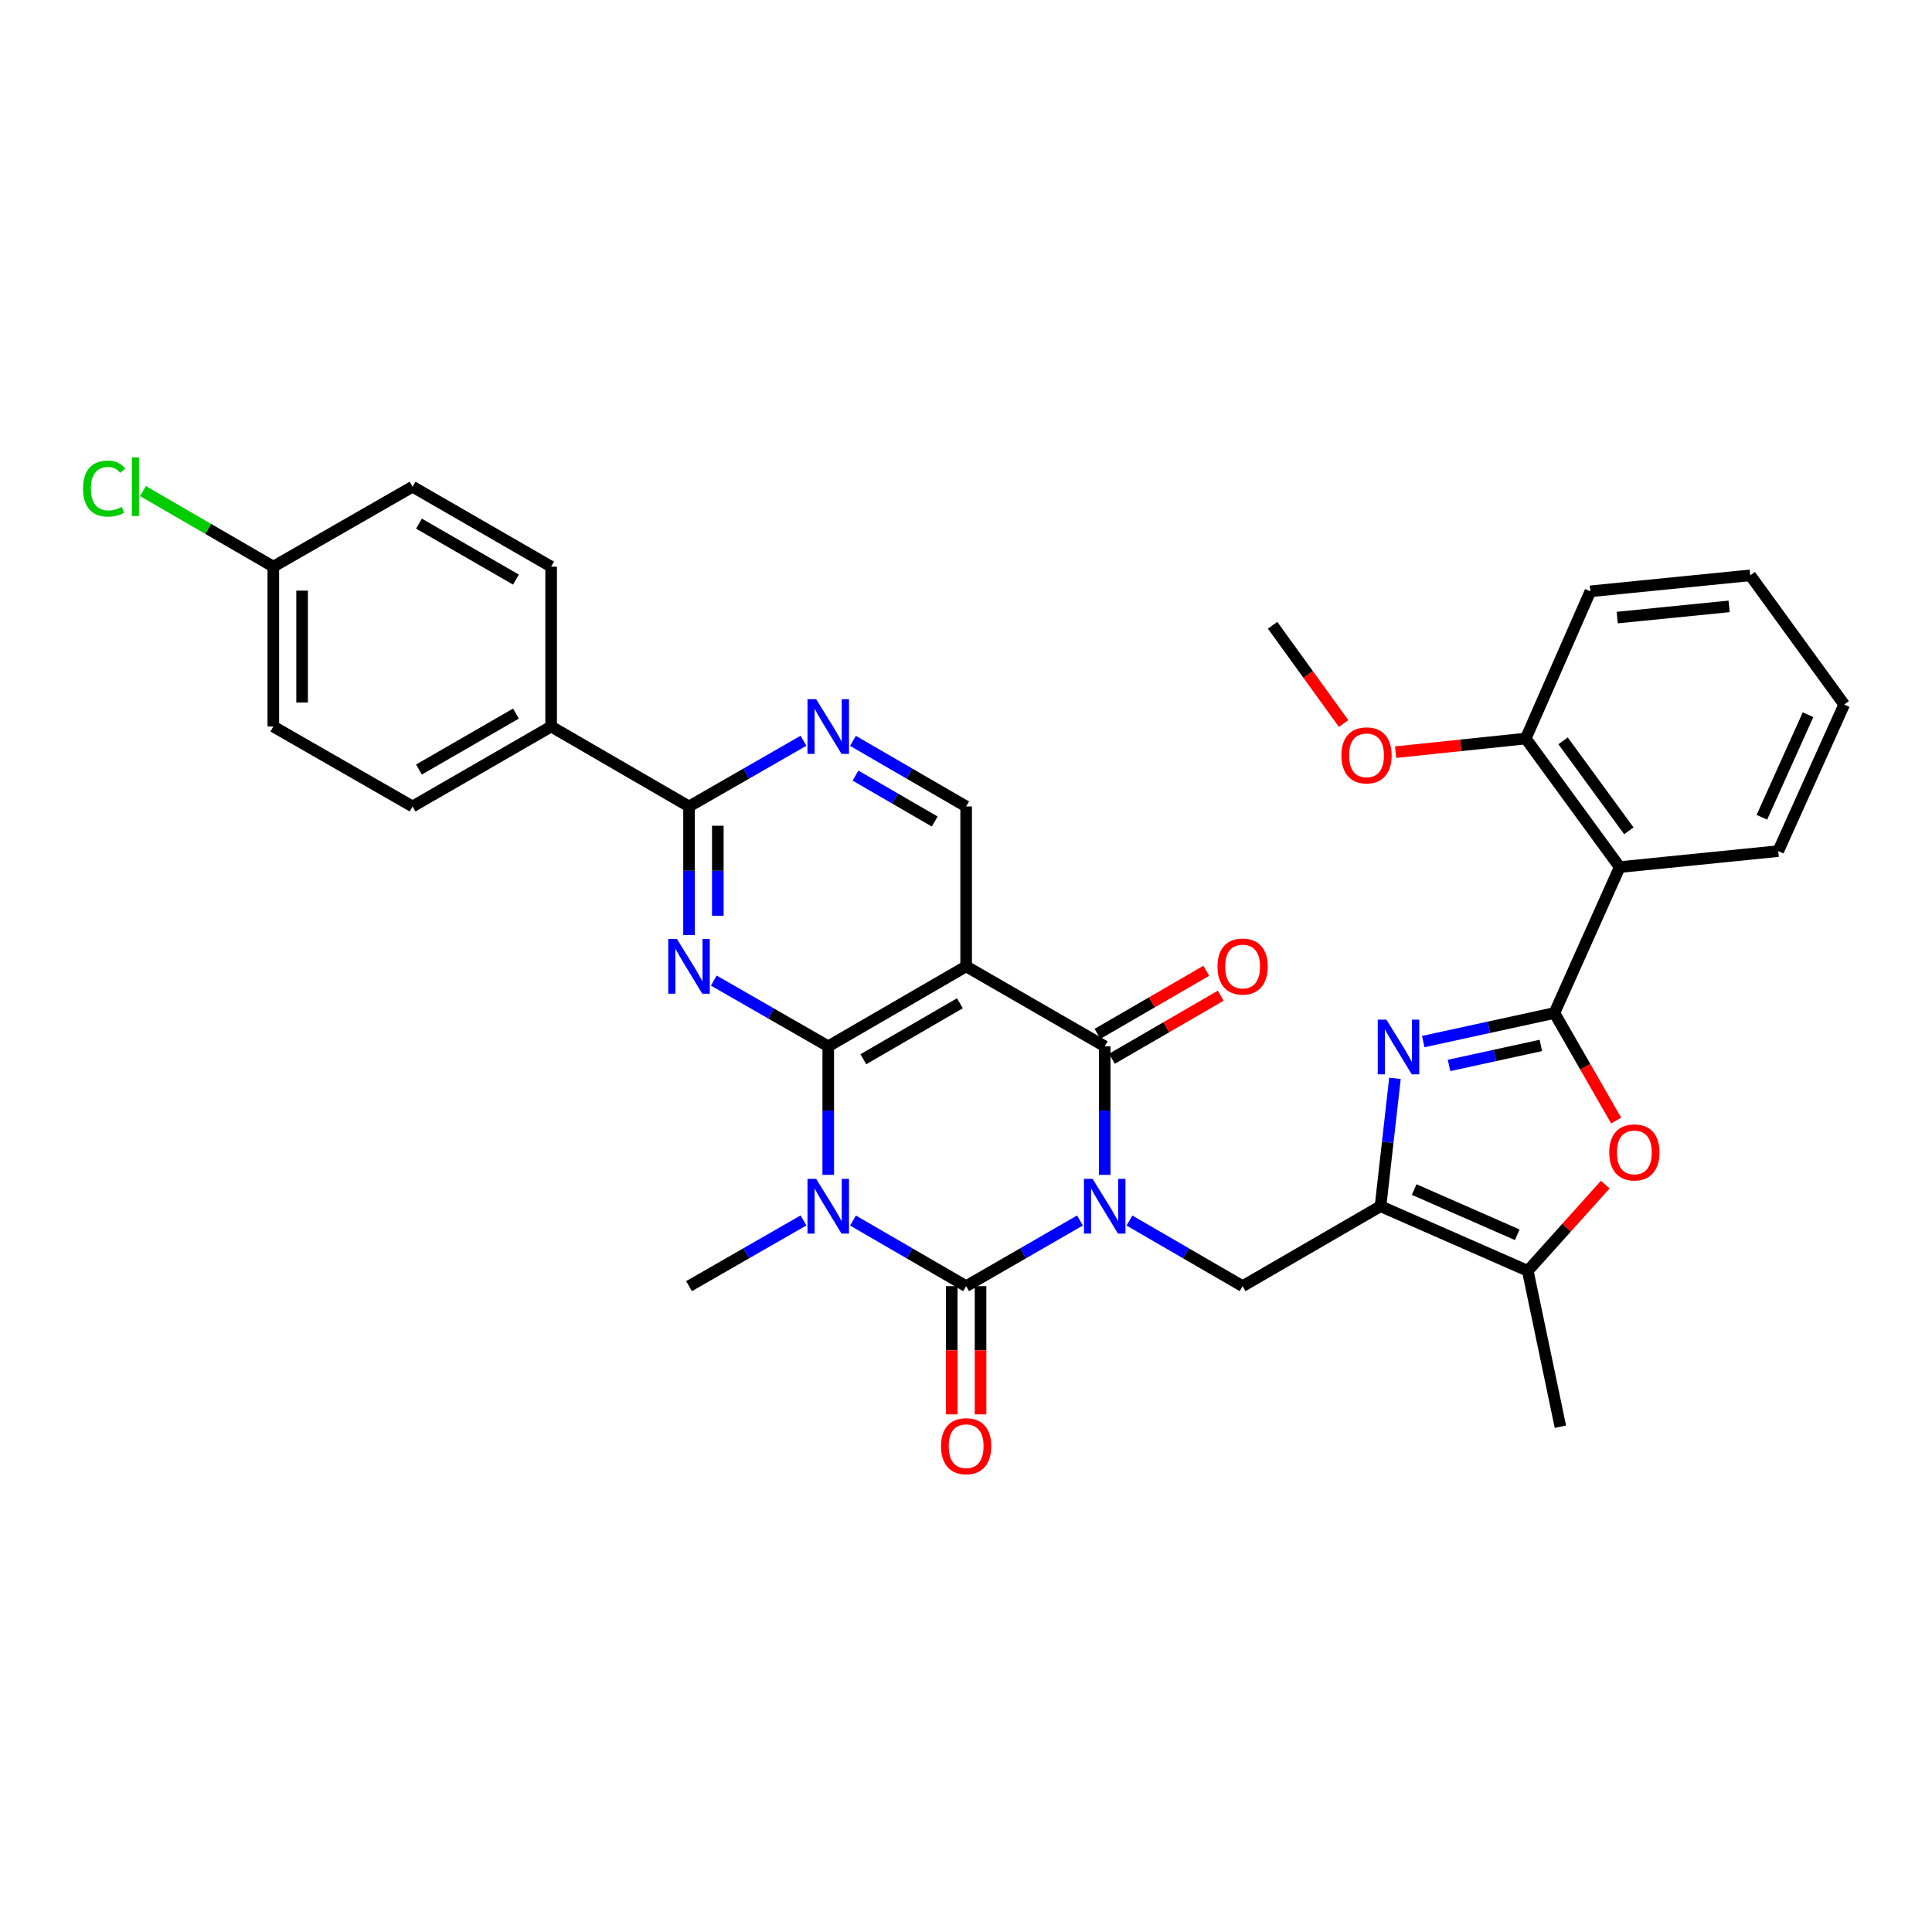 <?xml version='1.0' encoding='iso-8859-1'?>
<svg version='1.1' baseProfile='full'
              xmlns='http://www.w3.org/2000/svg'
                      xmlns:rdkit='http://www.rdkit.org/xml'
                      xmlns:xlink='http://www.w3.org/1999/xlink'
                  xml:space='preserve'
width='1000px' height='1000px' viewBox='0 0 1000 1000'>
<!-- END OF HEADER -->
<rect style='opacity:1.0;fill:#FFFFFF;stroke:none' width='1000' height='1000' x='0' y='0'> </rect>
<path class='bond-0' d='M 558.989,631.724 L 529.532,648.717' style='fill:none;fill-rule:evenodd;stroke:#0000FF;stroke-width:6px;stroke-linecap:butt;stroke-linejoin:miter;stroke-opacity:1' />
<path class='bond-0' d='M 529.532,648.717 L 500.075,665.71' style='fill:none;fill-rule:evenodd;stroke:#000000;stroke-width:6px;stroke-linecap:butt;stroke-linejoin:miter;stroke-opacity:1' />
<path class='bond-3' d='M 571.799,608.105 L 571.799,574.836' style='fill:none;fill-rule:evenodd;stroke:#0000FF;stroke-width:6px;stroke-linecap:butt;stroke-linejoin:miter;stroke-opacity:1' />
<path class='bond-3' d='M 571.799,574.836 L 571.799,541.567' style='fill:none;fill-rule:evenodd;stroke:#000000;stroke-width:6px;stroke-linecap:butt;stroke-linejoin:miter;stroke-opacity:1' />
<path class='bond-9' d='M 584.602,631.756 L 613.889,648.733' style='fill:none;fill-rule:evenodd;stroke:#0000FF;stroke-width:6px;stroke-linecap:butt;stroke-linejoin:miter;stroke-opacity:1' />
<path class='bond-9' d='M 613.889,648.733 L 643.176,665.71' style='fill:none;fill-rule:evenodd;stroke:#000000;stroke-width:6px;stroke-linecap:butt;stroke-linejoin:miter;stroke-opacity:1' />
<path class='bond-1' d='M 500.075,665.71 L 470.787,648.733' style='fill:none;fill-rule:evenodd;stroke:#000000;stroke-width:6px;stroke-linecap:butt;stroke-linejoin:miter;stroke-opacity:1' />
<path class='bond-1' d='M 470.787,648.733 L 441.5,631.756' style='fill:none;fill-rule:evenodd;stroke:#0000FF;stroke-width:6px;stroke-linecap:butt;stroke-linejoin:miter;stroke-opacity:1' />
<path class='bond-16' d='M 492.624,665.71 L 492.624,698.892' style='fill:none;fill-rule:evenodd;stroke:#000000;stroke-width:6px;stroke-linecap:butt;stroke-linejoin:miter;stroke-opacity:1' />
<path class='bond-16' d='M 492.624,698.892 L 492.624,732.073' style='fill:none;fill-rule:evenodd;stroke:#FF0000;stroke-width:6px;stroke-linecap:butt;stroke-linejoin:miter;stroke-opacity:1' />
<path class='bond-16' d='M 507.525,665.71 L 507.525,698.892' style='fill:none;fill-rule:evenodd;stroke:#000000;stroke-width:6px;stroke-linecap:butt;stroke-linejoin:miter;stroke-opacity:1' />
<path class='bond-16' d='M 507.525,698.892 L 507.525,732.073' style='fill:none;fill-rule:evenodd;stroke:#FF0000;stroke-width:6px;stroke-linecap:butt;stroke-linejoin:miter;stroke-opacity:1' />
<path class='bond-20' d='M 415.88,631.694 L 386.261,648.702' style='fill:none;fill-rule:evenodd;stroke:#0000FF;stroke-width:6px;stroke-linecap:butt;stroke-linejoin:miter;stroke-opacity:1' />
<path class='bond-20' d='M 386.261,648.702 L 356.642,665.71' style='fill:none;fill-rule:evenodd;stroke:#000000;stroke-width:6px;stroke-linecap:butt;stroke-linejoin:miter;stroke-opacity:1' />
<path class='bond-34' d='M 428.698,608.105 L 428.698,574.836' style='fill:none;fill-rule:evenodd;stroke:#0000FF;stroke-width:6px;stroke-linecap:butt;stroke-linejoin:miter;stroke-opacity:1' />
<path class='bond-34' d='M 428.698,574.836 L 428.698,541.567' style='fill:none;fill-rule:evenodd;stroke:#000000;stroke-width:6px;stroke-linecap:butt;stroke-linejoin:miter;stroke-opacity:1' />
<path class='bond-2' d='M 428.698,541.567 L 500.075,500.191' style='fill:none;fill-rule:evenodd;stroke:#000000;stroke-width:6px;stroke-linecap:butt;stroke-linejoin:miter;stroke-opacity:1' />
<path class='bond-2' d='M 446.877,548.252 L 496.841,519.289' style='fill:none;fill-rule:evenodd;stroke:#000000;stroke-width:6px;stroke-linecap:butt;stroke-linejoin:miter;stroke-opacity:1' />
<path class='bond-6' d='M 428.698,541.567 L 399.079,524.559' style='fill:none;fill-rule:evenodd;stroke:#000000;stroke-width:6px;stroke-linecap:butt;stroke-linejoin:miter;stroke-opacity:1' />
<path class='bond-6' d='M 399.079,524.559 L 369.459,507.551' style='fill:none;fill-rule:evenodd;stroke:#0000FF;stroke-width:6px;stroke-linecap:butt;stroke-linejoin:miter;stroke-opacity:1' />
<path class='bond-4' d='M 571.799,541.567 L 500.075,500.191' style='fill:none;fill-rule:evenodd;stroke:#000000;stroke-width:6px;stroke-linecap:butt;stroke-linejoin:miter;stroke-opacity:1' />
<path class='bond-17' d='M 575.536,548.012 L 603.693,531.69' style='fill:none;fill-rule:evenodd;stroke:#000000;stroke-width:6px;stroke-linecap:butt;stroke-linejoin:miter;stroke-opacity:1' />
<path class='bond-17' d='M 603.693,531.69 L 631.85,515.368' style='fill:none;fill-rule:evenodd;stroke:#FF0000;stroke-width:6px;stroke-linecap:butt;stroke-linejoin:miter;stroke-opacity:1' />
<path class='bond-17' d='M 568.063,535.121 L 596.22,518.798' style='fill:none;fill-rule:evenodd;stroke:#000000;stroke-width:6px;stroke-linecap:butt;stroke-linejoin:miter;stroke-opacity:1' />
<path class='bond-17' d='M 596.22,518.798 L 624.377,502.476' style='fill:none;fill-rule:evenodd;stroke:#FF0000;stroke-width:6px;stroke-linecap:butt;stroke-linejoin:miter;stroke-opacity:1' />
<path class='bond-15' d='M 500.075,500.191 L 500.075,417.423' style='fill:none;fill-rule:evenodd;stroke:#000000;stroke-width:6px;stroke-linecap:butt;stroke-linejoin:miter;stroke-opacity:1' />
<path class='bond-5' d='M 804.565,524.331 L 770.614,531.728' style='fill:none;fill-rule:evenodd;stroke:#000000;stroke-width:6px;stroke-linecap:butt;stroke-linejoin:miter;stroke-opacity:1' />
<path class='bond-5' d='M 770.614,531.728 L 736.663,539.124' style='fill:none;fill-rule:evenodd;stroke:#0000FF;stroke-width:6px;stroke-linecap:butt;stroke-linejoin:miter;stroke-opacity:1' />
<path class='bond-5' d='M 797.551,541.109 L 773.786,546.287' style='fill:none;fill-rule:evenodd;stroke:#000000;stroke-width:6px;stroke-linecap:butt;stroke-linejoin:miter;stroke-opacity:1' />
<path class='bond-5' d='M 773.786,546.287 L 750.02,551.465' style='fill:none;fill-rule:evenodd;stroke:#0000FF;stroke-width:6px;stroke-linecap:butt;stroke-linejoin:miter;stroke-opacity:1' />
<path class='bond-12' d='M 804.565,524.331 L 838.349,448.806' style='fill:none;fill-rule:evenodd;stroke:#000000;stroke-width:6px;stroke-linecap:butt;stroke-linejoin:miter;stroke-opacity:1' />
<path class='bond-35' d='M 804.565,524.331 L 820.546,552.168' style='fill:none;fill-rule:evenodd;stroke:#000000;stroke-width:6px;stroke-linecap:butt;stroke-linejoin:miter;stroke-opacity:1' />
<path class='bond-35' d='M 820.546,552.168 L 836.527,580.005' style='fill:none;fill-rule:evenodd;stroke:#FF0000;stroke-width:6px;stroke-linecap:butt;stroke-linejoin:miter;stroke-opacity:1' />
<path class='bond-36' d='M 356.642,483.962 L 356.642,450.692' style='fill:none;fill-rule:evenodd;stroke:#0000FF;stroke-width:6px;stroke-linecap:butt;stroke-linejoin:miter;stroke-opacity:1' />
<path class='bond-36' d='M 356.642,450.692 L 356.642,417.423' style='fill:none;fill-rule:evenodd;stroke:#000000;stroke-width:6px;stroke-linecap:butt;stroke-linejoin:miter;stroke-opacity:1' />
<path class='bond-36' d='M 371.543,473.981 L 371.543,450.692' style='fill:none;fill-rule:evenodd;stroke:#0000FF;stroke-width:6px;stroke-linecap:butt;stroke-linejoin:miter;stroke-opacity:1' />
<path class='bond-36' d='M 371.543,450.692 L 371.543,427.404' style='fill:none;fill-rule:evenodd;stroke:#000000;stroke-width:6px;stroke-linecap:butt;stroke-linejoin:miter;stroke-opacity:1' />
<path class='bond-7' d='M 722.025,558.148 L 718.289,591.241' style='fill:none;fill-rule:evenodd;stroke:#0000FF;stroke-width:6px;stroke-linecap:butt;stroke-linejoin:miter;stroke-opacity:1' />
<path class='bond-7' d='M 718.289,591.241 L 714.553,624.335' style='fill:none;fill-rule:evenodd;stroke:#000000;stroke-width:6px;stroke-linecap:butt;stroke-linejoin:miter;stroke-opacity:1' />
<path class='bond-8' d='M 714.553,624.335 L 643.176,665.71' style='fill:none;fill-rule:evenodd;stroke:#000000;stroke-width:6px;stroke-linecap:butt;stroke-linejoin:miter;stroke-opacity:1' />
<path class='bond-13' d='M 714.553,624.335 L 790.773,657.78' style='fill:none;fill-rule:evenodd;stroke:#000000;stroke-width:6px;stroke-linecap:butt;stroke-linejoin:miter;stroke-opacity:1' />
<path class='bond-13' d='M 731.973,615.706 L 785.327,639.117' style='fill:none;fill-rule:evenodd;stroke:#000000;stroke-width:6px;stroke-linecap:butt;stroke-linejoin:miter;stroke-opacity:1' />
<path class='bond-10' d='M 830.877,613.161 L 810.825,635.47' style='fill:none;fill-rule:evenodd;stroke:#FF0000;stroke-width:6px;stroke-linecap:butt;stroke-linejoin:miter;stroke-opacity:1' />
<path class='bond-10' d='M 810.825,635.47 L 790.773,657.78' style='fill:none;fill-rule:evenodd;stroke:#000000;stroke-width:6px;stroke-linecap:butt;stroke-linejoin:miter;stroke-opacity:1' />
<path class='bond-11' d='M 356.642,417.423 L 386.261,400.415' style='fill:none;fill-rule:evenodd;stroke:#000000;stroke-width:6px;stroke-linecap:butt;stroke-linejoin:miter;stroke-opacity:1' />
<path class='bond-11' d='M 386.261,400.415 L 415.88,383.407' style='fill:none;fill-rule:evenodd;stroke:#0000FF;stroke-width:6px;stroke-linecap:butt;stroke-linejoin:miter;stroke-opacity:1' />
<path class='bond-18' d='M 356.642,417.423 L 285.265,376.047' style='fill:none;fill-rule:evenodd;stroke:#000000;stroke-width:6px;stroke-linecap:butt;stroke-linejoin:miter;stroke-opacity:1' />
<path class='bond-19' d='M 838.349,448.806 L 789.721,382.264' style='fill:none;fill-rule:evenodd;stroke:#000000;stroke-width:6px;stroke-linecap:butt;stroke-linejoin:miter;stroke-opacity:1' />
<path class='bond-19' d='M 843.086,430.033 L 809.047,383.453' style='fill:none;fill-rule:evenodd;stroke:#000000;stroke-width:6px;stroke-linecap:butt;stroke-linejoin:miter;stroke-opacity:1' />
<path class='bond-27' d='M 838.349,448.806 L 920.413,440.528' style='fill:none;fill-rule:evenodd;stroke:#000000;stroke-width:6px;stroke-linecap:butt;stroke-linejoin:miter;stroke-opacity:1' />
<path class='bond-29' d='M 790.773,657.78 L 807.661,738.47' style='fill:none;fill-rule:evenodd;stroke:#000000;stroke-width:6px;stroke-linecap:butt;stroke-linejoin:miter;stroke-opacity:1' />
<path class='bond-14' d='M 441.5,383.468 L 470.787,400.446' style='fill:none;fill-rule:evenodd;stroke:#0000FF;stroke-width:6px;stroke-linecap:butt;stroke-linejoin:miter;stroke-opacity:1' />
<path class='bond-14' d='M 470.787,400.446 L 500.075,417.423' style='fill:none;fill-rule:evenodd;stroke:#000000;stroke-width:6px;stroke-linecap:butt;stroke-linejoin:miter;stroke-opacity:1' />
<path class='bond-14' d='M 442.813,401.453 L 463.314,413.337' style='fill:none;fill-rule:evenodd;stroke:#0000FF;stroke-width:6px;stroke-linecap:butt;stroke-linejoin:miter;stroke-opacity:1' />
<path class='bond-14' d='M 463.314,413.337 L 483.815,425.221' style='fill:none;fill-rule:evenodd;stroke:#000000;stroke-width:6px;stroke-linecap:butt;stroke-linejoin:miter;stroke-opacity:1' />
<path class='bond-21' d='M 285.265,376.047 L 213.541,417.423' style='fill:none;fill-rule:evenodd;stroke:#000000;stroke-width:6px;stroke-linecap:butt;stroke-linejoin:miter;stroke-opacity:1' />
<path class='bond-21' d='M 267.061,369.346 L 216.853,398.309' style='fill:none;fill-rule:evenodd;stroke:#000000;stroke-width:6px;stroke-linecap:butt;stroke-linejoin:miter;stroke-opacity:1' />
<path class='bond-22' d='M 285.265,376.047 L 285.265,293.296' style='fill:none;fill-rule:evenodd;stroke:#000000;stroke-width:6px;stroke-linecap:butt;stroke-linejoin:miter;stroke-opacity:1' />
<path class='bond-28' d='M 789.721,382.264 L 756.051,385.788' style='fill:none;fill-rule:evenodd;stroke:#000000;stroke-width:6px;stroke-linecap:butt;stroke-linejoin:miter;stroke-opacity:1' />
<path class='bond-28' d='M 756.051,385.788 L 722.381,389.313' style='fill:none;fill-rule:evenodd;stroke:#FF0000;stroke-width:6px;stroke-linecap:butt;stroke-linejoin:miter;stroke-opacity:1' />
<path class='bond-30' d='M 789.721,382.264 L 823.175,306.069' style='fill:none;fill-rule:evenodd;stroke:#000000;stroke-width:6px;stroke-linecap:butt;stroke-linejoin:miter;stroke-opacity:1' />
<path class='bond-25' d='M 213.541,417.423 L 141.468,376.047' style='fill:none;fill-rule:evenodd;stroke:#000000;stroke-width:6px;stroke-linecap:butt;stroke-linejoin:miter;stroke-opacity:1' />
<path class='bond-24' d='M 285.265,293.296 L 213.541,251.92' style='fill:none;fill-rule:evenodd;stroke:#000000;stroke-width:6px;stroke-linecap:butt;stroke-linejoin:miter;stroke-opacity:1' />
<path class='bond-24' d='M 267.061,299.997 L 216.853,271.034' style='fill:none;fill-rule:evenodd;stroke:#000000;stroke-width:6px;stroke-linecap:butt;stroke-linejoin:miter;stroke-opacity:1' />
<path class='bond-23' d='M 141.468,293.296 L 213.541,251.92' style='fill:none;fill-rule:evenodd;stroke:#000000;stroke-width:6px;stroke-linecap:butt;stroke-linejoin:miter;stroke-opacity:1' />
<path class='bond-26' d='M 141.468,293.296 L 107.731,273.739' style='fill:none;fill-rule:evenodd;stroke:#000000;stroke-width:6px;stroke-linecap:butt;stroke-linejoin:miter;stroke-opacity:1' />
<path class='bond-26' d='M 107.731,273.739 L 73.994,254.182' style='fill:none;fill-rule:evenodd;stroke:#00CC00;stroke-width:6px;stroke-linecap:butt;stroke-linejoin:miter;stroke-opacity:1' />
<path class='bond-38' d='M 141.468,293.296 L 141.468,376.047' style='fill:none;fill-rule:evenodd;stroke:#000000;stroke-width:6px;stroke-linecap:butt;stroke-linejoin:miter;stroke-opacity:1' />
<path class='bond-38' d='M 156.37,305.708 L 156.37,363.634' style='fill:none;fill-rule:evenodd;stroke:#000000;stroke-width:6px;stroke-linecap:butt;stroke-linejoin:miter;stroke-opacity:1' />
<path class='bond-32' d='M 920.413,440.528 L 954.545,364.672' style='fill:none;fill-rule:evenodd;stroke:#000000;stroke-width:6px;stroke-linecap:butt;stroke-linejoin:miter;stroke-opacity:1' />
<path class='bond-32' d='M 911.944,423.035 L 935.837,369.936' style='fill:none;fill-rule:evenodd;stroke:#000000;stroke-width:6px;stroke-linecap:butt;stroke-linejoin:miter;stroke-opacity:1' />
<path class='bond-31' d='M 695.458,374.496 L 677.078,349.07' style='fill:none;fill-rule:evenodd;stroke:#FF0000;stroke-width:6px;stroke-linecap:butt;stroke-linejoin:miter;stroke-opacity:1' />
<path class='bond-31' d='M 677.078,349.07 L 658.698,323.644' style='fill:none;fill-rule:evenodd;stroke:#000000;stroke-width:6px;stroke-linecap:butt;stroke-linejoin:miter;stroke-opacity:1' />
<path class='bond-37' d='M 823.175,306.069 L 905.926,297.791' style='fill:none;fill-rule:evenodd;stroke:#000000;stroke-width:6px;stroke-linecap:butt;stroke-linejoin:miter;stroke-opacity:1' />
<path class='bond-37' d='M 837.071,319.655 L 894.997,313.86' style='fill:none;fill-rule:evenodd;stroke:#000000;stroke-width:6px;stroke-linecap:butt;stroke-linejoin:miter;stroke-opacity:1' />
<path class='bond-33' d='M 954.545,364.672 L 905.926,297.791' style='fill:none;fill-rule:evenodd;stroke:#000000;stroke-width:6px;stroke-linecap:butt;stroke-linejoin:miter;stroke-opacity:1' />
<path  class='atom-0' d='M 565.539 610.175
L 574.819 625.175
Q 575.739 626.655, 577.219 629.335
Q 578.699 632.015, 578.779 632.175
L 578.779 610.175
L 582.539 610.175
L 582.539 638.495
L 578.659 638.495
L 568.699 622.095
Q 567.539 620.175, 566.299 617.975
Q 565.099 615.775, 564.739 615.095
L 564.739 638.495
L 561.059 638.495
L 561.059 610.175
L 565.539 610.175
' fill='#0000FF'/>
<path  class='atom-2' d='M 422.438 610.175
L 431.718 625.175
Q 432.638 626.655, 434.118 629.335
Q 435.598 632.015, 435.678 632.175
L 435.678 610.175
L 439.438 610.175
L 439.438 638.495
L 435.558 638.495
L 425.598 622.095
Q 424.438 620.175, 423.198 617.975
Q 421.998 615.775, 421.638 615.095
L 421.638 638.495
L 417.958 638.495
L 417.958 610.175
L 422.438 610.175
' fill='#0000FF'/>
<path  class='atom-7' d='M 350.382 486.031
L 359.662 501.031
Q 360.582 502.511, 362.062 505.191
Q 363.542 507.871, 363.622 508.031
L 363.622 486.031
L 367.382 486.031
L 367.382 514.351
L 363.502 514.351
L 353.542 497.951
Q 352.382 496.031, 351.142 493.831
Q 349.942 491.631, 349.582 490.951
L 349.582 514.351
L 345.902 514.351
L 345.902 486.031
L 350.382 486.031
' fill='#0000FF'/>
<path  class='atom-8' d='M 717.598 527.754
L 726.878 542.754
Q 727.798 544.234, 729.278 546.914
Q 730.758 549.594, 730.838 549.754
L 730.838 527.754
L 734.598 527.754
L 734.598 556.074
L 730.718 556.074
L 720.758 539.674
Q 719.598 537.754, 718.358 535.554
Q 717.158 533.354, 716.798 532.674
L 716.798 556.074
L 713.118 556.074
L 713.118 527.754
L 717.598 527.754
' fill='#0000FF'/>
<path  class='atom-11' d='M 832.94 596.483
Q 832.94 589.683, 836.3 585.883
Q 839.66 582.083, 845.94 582.083
Q 852.22 582.083, 855.58 585.883
Q 858.94 589.683, 858.94 596.483
Q 858.94 603.363, 855.54 607.283
Q 852.14 611.163, 845.94 611.163
Q 839.7 611.163, 836.3 607.283
Q 832.94 603.403, 832.94 596.483
M 845.94 607.963
Q 850.26 607.963, 852.58 605.083
Q 854.94 602.163, 854.94 596.483
Q 854.94 590.923, 852.58 588.123
Q 850.26 585.283, 845.94 585.283
Q 841.62 585.283, 839.26 588.083
Q 836.94 590.883, 836.94 596.483
Q 836.94 602.203, 839.26 605.083
Q 841.62 607.963, 845.94 607.963
' fill='#FF0000'/>
<path  class='atom-15' d='M 422.438 361.887
L 431.718 376.887
Q 432.638 378.367, 434.118 381.047
Q 435.598 383.727, 435.678 383.887
L 435.678 361.887
L 439.438 361.887
L 439.438 390.207
L 435.558 390.207
L 425.598 373.807
Q 424.438 371.887, 423.198 369.687
Q 421.998 367.487, 421.638 366.807
L 421.638 390.207
L 417.958 390.207
L 417.958 361.887
L 422.438 361.887
' fill='#0000FF'/>
<path  class='atom-17' d='M 487.075 748.542
Q 487.075 741.742, 490.435 737.942
Q 493.795 734.142, 500.075 734.142
Q 506.355 734.142, 509.715 737.942
Q 513.075 741.742, 513.075 748.542
Q 513.075 755.422, 509.675 759.342
Q 506.275 763.222, 500.075 763.222
Q 493.835 763.222, 490.435 759.342
Q 487.075 755.462, 487.075 748.542
M 500.075 760.022
Q 504.395 760.022, 506.715 757.142
Q 509.075 754.222, 509.075 748.542
Q 509.075 742.982, 506.715 740.182
Q 504.395 737.342, 500.075 737.342
Q 495.755 737.342, 493.395 740.142
Q 491.075 742.942, 491.075 748.542
Q 491.075 754.262, 493.395 757.142
Q 495.755 760.022, 500.075 760.022
' fill='#FF0000'/>
<path  class='atom-18' d='M 630.176 500.271
Q 630.176 493.471, 633.536 489.671
Q 636.896 485.871, 643.176 485.871
Q 649.456 485.871, 652.816 489.671
Q 656.176 493.471, 656.176 500.271
Q 656.176 507.151, 652.776 511.071
Q 649.376 514.951, 643.176 514.951
Q 636.936 514.951, 633.536 511.071
Q 630.176 507.191, 630.176 500.271
M 643.176 511.751
Q 647.496 511.751, 649.816 508.871
Q 652.176 505.951, 652.176 500.271
Q 652.176 494.711, 649.816 491.911
Q 647.496 489.071, 643.176 489.071
Q 638.856 489.071, 636.496 491.871
Q 634.176 494.671, 634.176 500.271
Q 634.176 505.991, 636.496 508.871
Q 638.856 511.751, 643.176 511.751
' fill='#FF0000'/>
<path  class='atom-27' d='M 42.971 252.9
Q 42.971 245.86, 46.251 242.18
Q 49.571 238.46, 55.851 238.46
Q 61.691 238.46, 64.811 242.58
L 62.171 244.74
Q 59.891 241.74, 55.851 241.74
Q 51.571 241.74, 49.291 244.62
Q 47.051 247.46, 47.051 252.9
Q 47.051 258.5, 49.371 261.38
Q 51.731 264.26, 56.291 264.26
Q 59.411 264.26, 63.051 262.38
L 64.171 265.38
Q 62.691 266.34, 60.451 266.9
Q 58.211 267.46, 55.731 267.46
Q 49.571 267.46, 46.251 263.7
Q 42.971 259.94, 42.971 252.9
' fill='#00CC00'/>
<path  class='atom-27' d='M 68.251 236.74
L 71.931 236.74
L 71.931 267.1
L 68.251 267.1
L 68.251 236.74
' fill='#00CC00'/>
<path  class='atom-29' d='M 694.309 390.97
Q 694.309 384.17, 697.669 380.37
Q 701.029 376.57, 707.309 376.57
Q 713.589 376.57, 716.949 380.37
Q 720.309 384.17, 720.309 390.97
Q 720.309 397.85, 716.909 401.77
Q 713.509 405.65, 707.309 405.65
Q 701.069 405.65, 697.669 401.77
Q 694.309 397.89, 694.309 390.97
M 707.309 402.45
Q 711.629 402.45, 713.949 399.57
Q 716.309 396.65, 716.309 390.97
Q 716.309 385.41, 713.949 382.61
Q 711.629 379.77, 707.309 379.77
Q 702.989 379.77, 700.629 382.57
Q 698.309 385.37, 698.309 390.97
Q 698.309 396.69, 700.629 399.57
Q 702.989 402.45, 707.309 402.45
' fill='#FF0000'/>
</svg>
